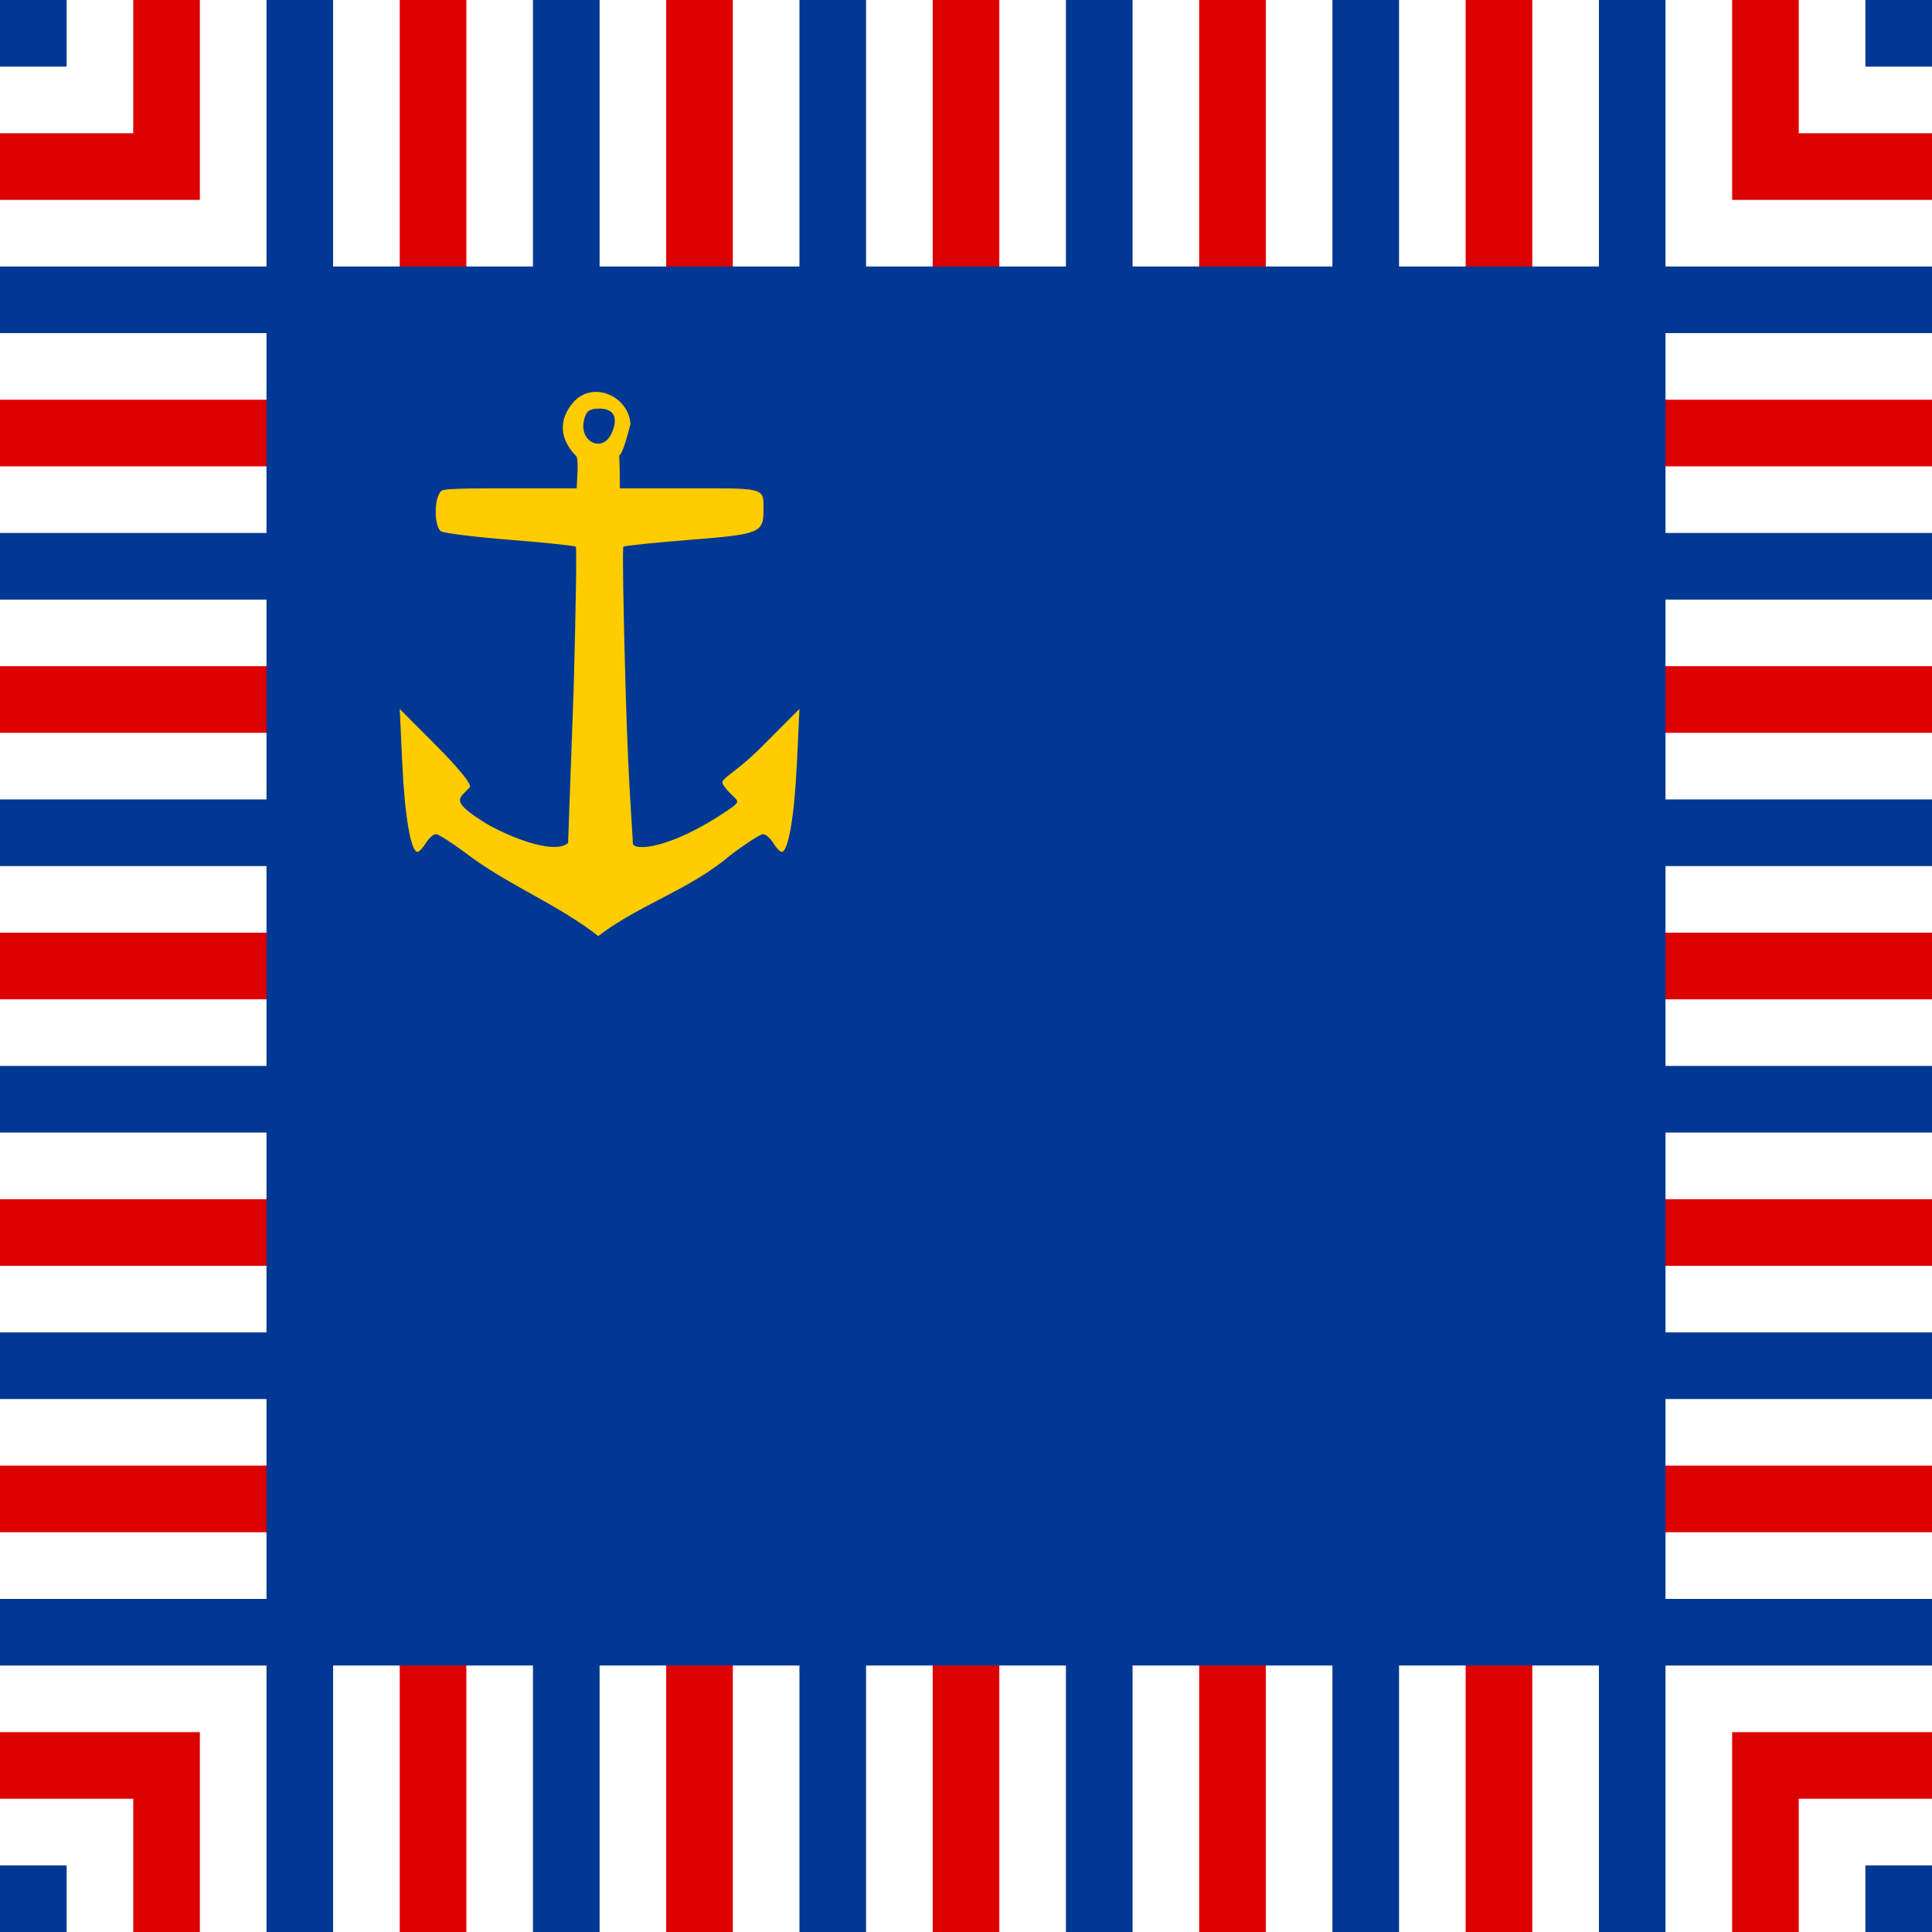<?xml version="1.0" encoding="UTF-8"?>
<svg xmlns="http://www.w3.org/2000/svg" xmlns:xlink="http://www.w3.org/1999/xlink" width="580" height="580">
	<rect width="580" height="580" fill="#fff"/>
	<path id="blue" d="M 10,0 V 10 H 0 M 90,0 V 90 H 0 M 170,0 V 170 H 0 M 250,0 V 250 H 0 M 330,0 V 250 H 580 M 410,0 V 170 H 580 M 490,0 V 90 H 580 M 570,0 V 10 H 580" fill="none" stroke="#003893" stroke-width="20"/>
	<use xlink:href="#blue" transform="rotate(180 290,290)"/>
	<path id="red" d="M 50,0 V 50 H 0 M 130,0 V 130 H 0 M 210,0 V 210 H 0 M 290,0 V 290 H 0 M 370,0 V 210 H 580 M 450,0 V 130 H 580 M 530,0 V 50 H 580" fill="none" stroke="#d00" stroke-width="20"/>
	<use xlink:href="#red" transform="rotate(180 290,290)"/>
	<rect x="80" y="80" width="420" height="420" fill="#003893"/>
	<path d="M 179.609,281 c -11.887,-9.251 -25.752,-14.732 -38.009,-23.567 c -5.083,-3.862 -9.889,-7.022 -10.68,-7.022 c -0.791,0 -2.166,1.198 -3.056,2.661 c -0.89,1.464 -2.034,2.661 -2.542,2.661 c -1.972,0 -3.812,-10.687 -4.551,-26.437 L 120,212.839 l 11.094,11.135 c 6.824,6.849 10.64,11.621 9.914,12.399 c -3.184,3.412 -5.823,3.912 3.614,10.03 c 6.306,4.088 21.56,10.549 25.917,6.653 l 1.661,-45.844 c 0.658,-23.394 0.957,-42.78 0.665,-43.081 c -0.292,-0.3 -9.157,-1.232 -19.7,-2.07 c -10.542,-0.838 -19.897,-1.996 -20.788,-2.574 c -1.842,-1.194 -2.145,-8.627 -0.462,-11.355 c 0.797,-1.291 -0.252,-1.532 21.778,-1.532 c 19.481,0 19.438,0 19.438,0 c 0,-1.331 0.725,-8.764 -0.168,-9.681 c -5.016,-5.151 -5.339,-10.869 -0.908,-16.07 c 5.66,-6.643 16.54,-2.193 17.23,6.404 c -4.577,18.017 -3.195,0.718 -3.195,19.348 c 19.438,0 28.159,0 28.509,0 c 15.55,0 14.605,0.753 14.605,6.67 c 0,6.667 -1.184,7.139 -21.972,8.774 c -10.76,0.846 -19.804,1.784 -20.096,2.085 c -0.292,0.3 0.009,19.522 0.671,42.716 c 0.85,29.786 2.17,43.966 2.17,46.209 c 0,2.661 11.378,1.764 28.117,-9.541 c 5.576,-3.766 2.984,-2.435 -0.904,-7.758 c -1.53,-2.095 2.436,-2.5 11.719,-11.809 L 240,212.823 l -0.772,16.465 c -0.739,15.757 -2.579,26.446 -4.551,26.446 c -0.508,0 -1.652,-1.198 -2.542,-2.661 c -0.89,-1.464 -2.271,-2.661 -3.069,-2.661 c -0.798,0 -5.312,2.93 -10.032,6.511 c -11.907,10.153 -27.127,14.658 -39.424,24.078 z m 4.035,-151 c 2.051,-4.622 0.661,-7.335 -3.759,-7.335 c -2.897,0 -3.906,0.743 -4.542,3.344 c -1.631,6.674 5.573,10.138 8.3,3.991 z" fill="#fc0"/>
</svg>